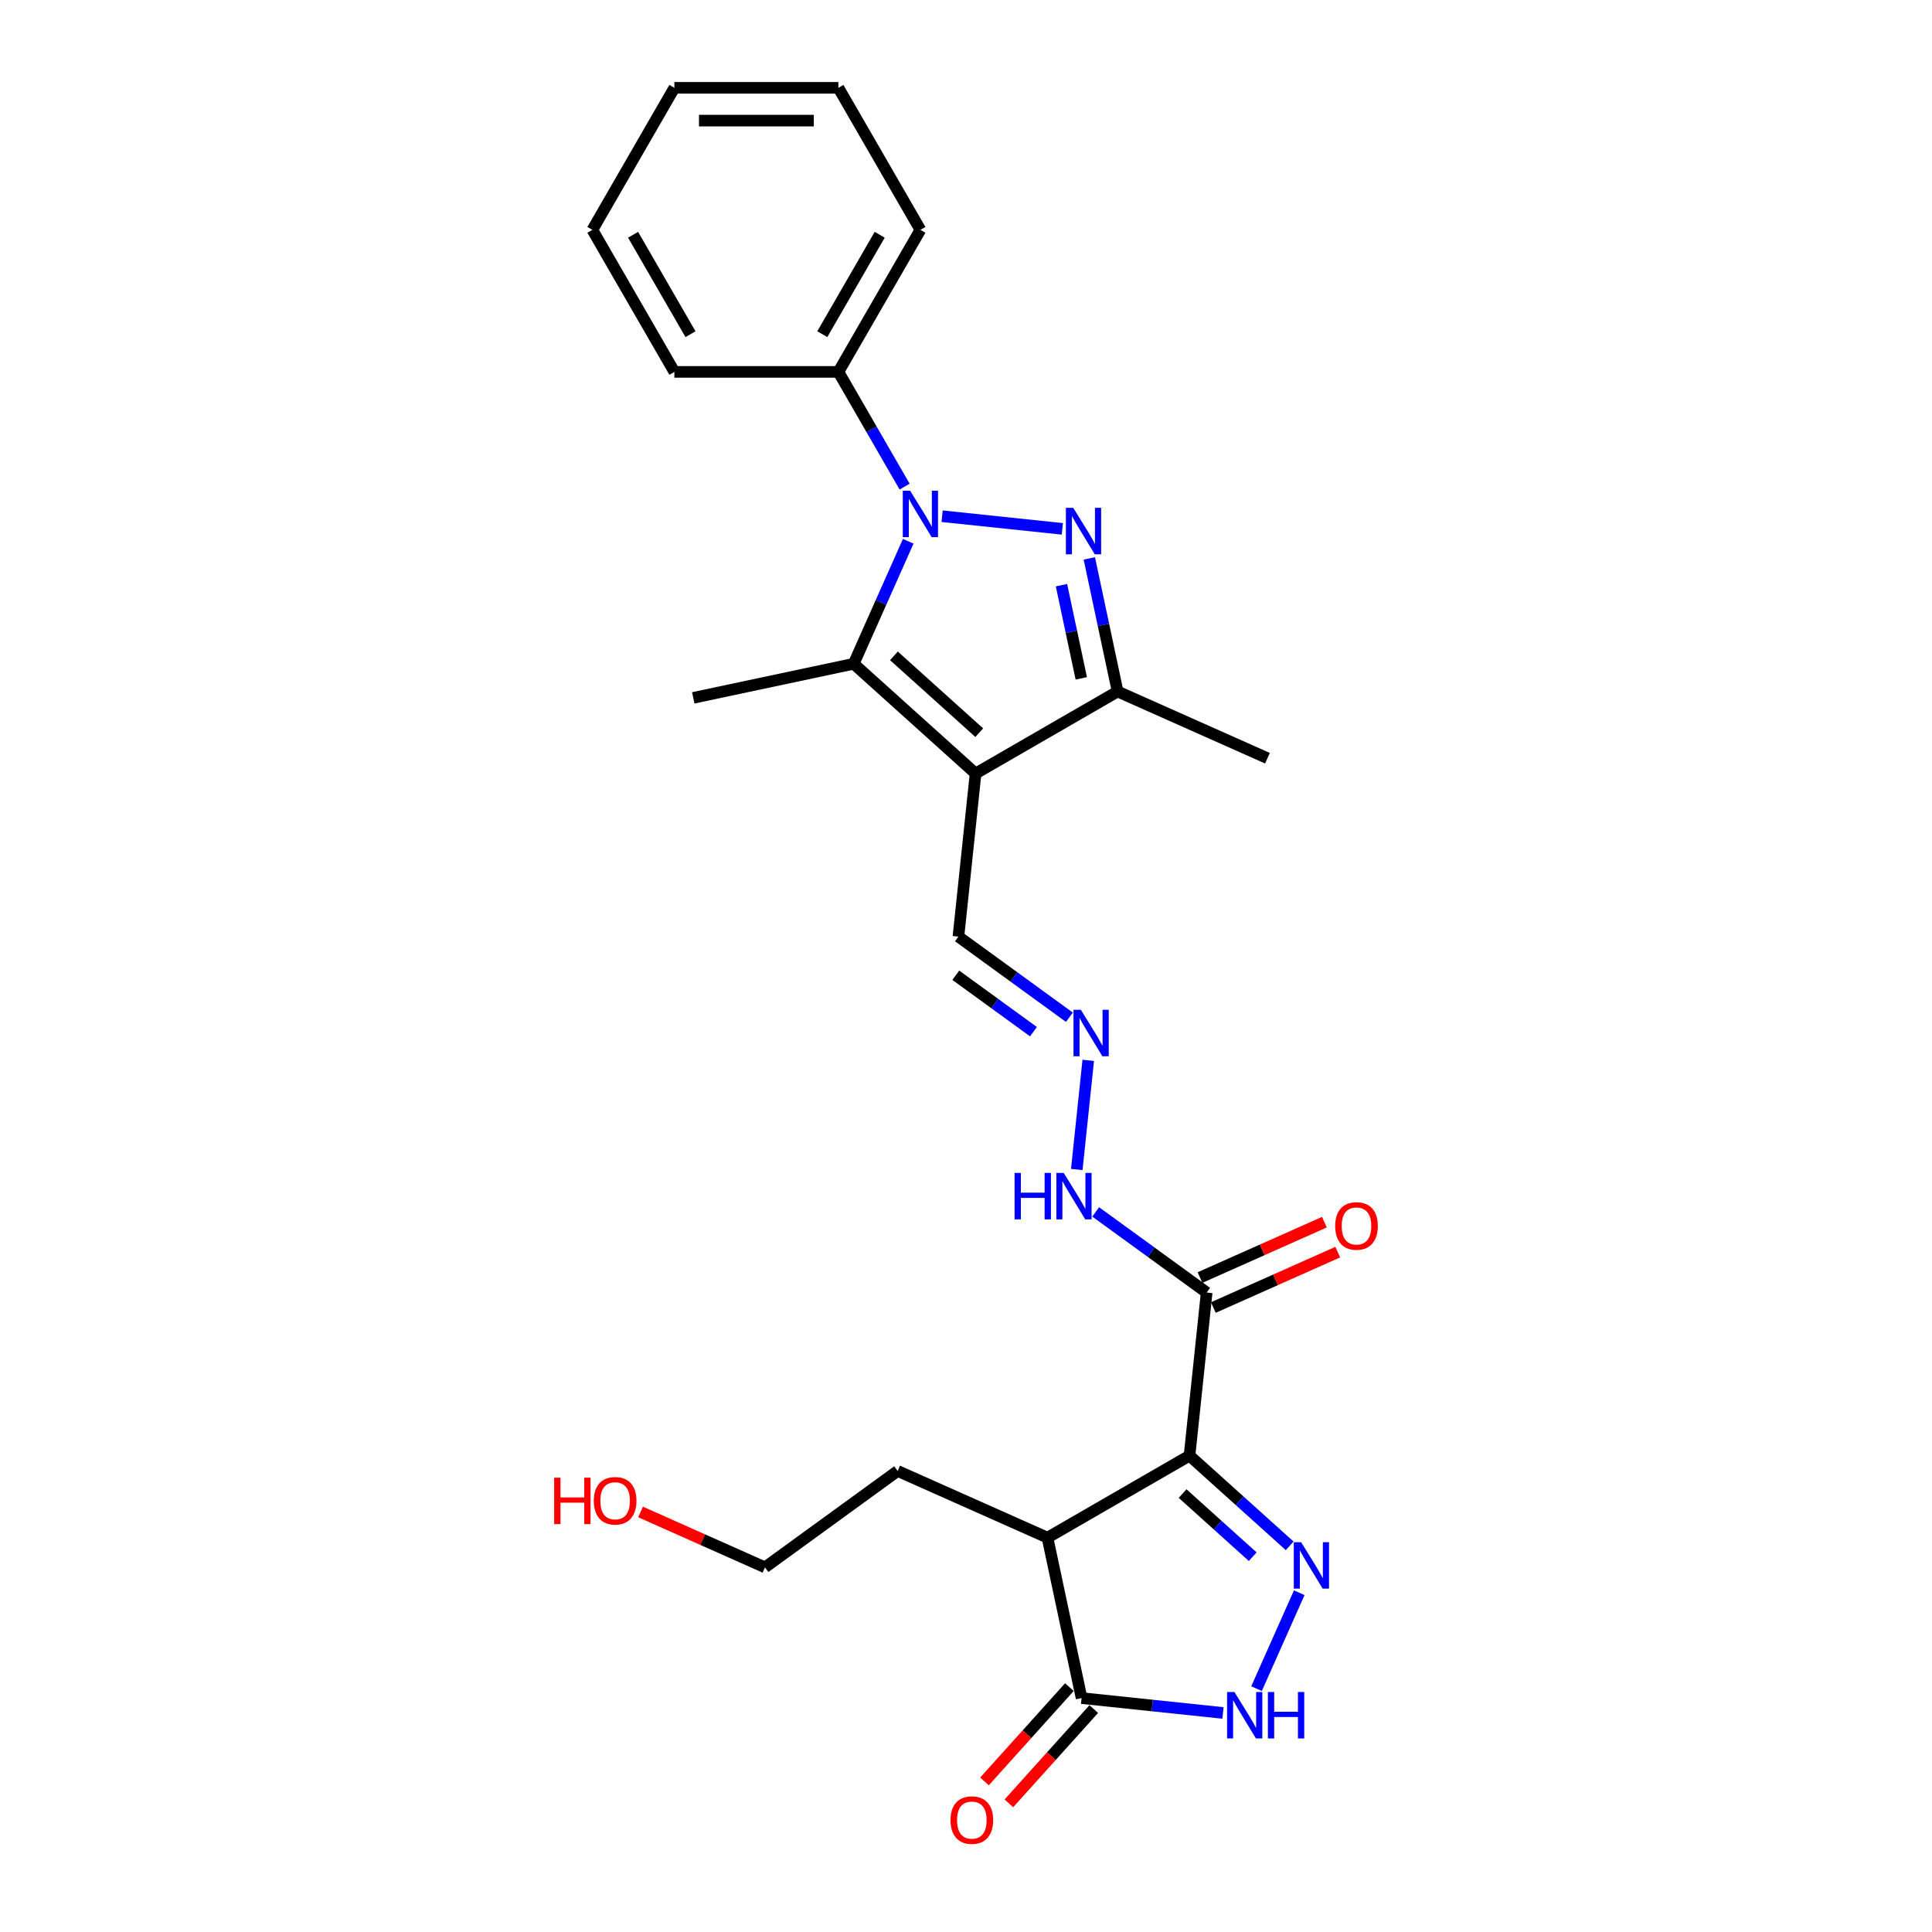 <?xml version='1.0' encoding='iso-8859-1'?>
<svg version='1.1' baseProfile='full'
              xmlns='http://www.w3.org/2000/svg'
                      xmlns:rdkit='http://www.rdkit.org/xml'
                      xmlns:xlink='http://www.w3.org/1999/xlink'
                  xml:space='preserve'
width='1000px' height='1000px' viewBox='0 0 1000 1000'>
<!-- END OF HEADER -->
<rect style='opacity:1.0;fill:#FFFFFF;stroke:none' width='1000' height='1000' x='0' y='0'> </rect>
<path class='bond-0' d='M 487.637,267.192 L 549.868,273.733' style='fill:none;fill-rule:evenodd;stroke:#0000FF;stroke-width:6px;stroke-linecap:butt;stroke-linejoin:miter;stroke-opacity:1' />
<path class='bond-3' d='M 470.101,280.154 L 455.985,311.859' style='fill:none;fill-rule:evenodd;stroke:#0000FF;stroke-width:6px;stroke-linecap:butt;stroke-linejoin:miter;stroke-opacity:1' />
<path class='bond-3' d='M 455.985,311.859 L 441.869,343.563' style='fill:none;fill-rule:evenodd;stroke:#000000;stroke-width:6px;stroke-linecap:butt;stroke-linejoin:miter;stroke-opacity:1' />
<path class='bond-12' d='M 468.232,251.868 L 451.092,222.18' style='fill:none;fill-rule:evenodd;stroke:#0000FF;stroke-width:6px;stroke-linecap:butt;stroke-linejoin:miter;stroke-opacity:1' />
<path class='bond-12' d='M 451.092,222.18 L 433.952,192.492' style='fill:none;fill-rule:evenodd;stroke:#000000;stroke-width:6px;stroke-linecap:butt;stroke-linejoin:miter;stroke-opacity:1' />
<path class='bond-6' d='M 563.831,289.027 L 571.153,323.474' style='fill:none;fill-rule:evenodd;stroke:#0000FF;stroke-width:6px;stroke-linecap:butt;stroke-linejoin:miter;stroke-opacity:1' />
<path class='bond-6' d='M 571.153,323.474 L 578.475,357.921' style='fill:none;fill-rule:evenodd;stroke:#000000;stroke-width:6px;stroke-linecap:butt;stroke-linejoin:miter;stroke-opacity:1' />
<path class='bond-6' d='M 549.42,302.891 L 554.545,327.004' style='fill:none;fill-rule:evenodd;stroke:#0000FF;stroke-width:6px;stroke-linecap:butt;stroke-linejoin:miter;stroke-opacity:1' />
<path class='bond-6' d='M 554.545,327.004 L 559.671,351.117' style='fill:none;fill-rule:evenodd;stroke:#000000;stroke-width:6px;stroke-linecap:butt;stroke-linejoin:miter;stroke-opacity:1' />
<path class='bond-1' d='M 615.693,753.445 L 624.567,669.018' style='fill:none;fill-rule:evenodd;stroke:#000000;stroke-width:6px;stroke-linecap:butt;stroke-linejoin:miter;stroke-opacity:1' />
<path class='bond-4' d='M 615.693,753.445 L 641.617,776.787' style='fill:none;fill-rule:evenodd;stroke:#000000;stroke-width:6px;stroke-linecap:butt;stroke-linejoin:miter;stroke-opacity:1' />
<path class='bond-4' d='M 641.617,776.787 L 667.541,800.129' style='fill:none;fill-rule:evenodd;stroke:#0000FF;stroke-width:6px;stroke-linecap:butt;stroke-linejoin:miter;stroke-opacity:1' />
<path class='bond-4' d='M 612.11,773.065 L 630.256,789.404' style='fill:none;fill-rule:evenodd;stroke:#000000;stroke-width:6px;stroke-linecap:butt;stroke-linejoin:miter;stroke-opacity:1' />
<path class='bond-4' d='M 630.256,789.404 L 648.403,805.744' style='fill:none;fill-rule:evenodd;stroke:#0000FF;stroke-width:6px;stroke-linecap:butt;stroke-linejoin:miter;stroke-opacity:1' />
<path class='bond-5' d='M 615.693,753.445 L 542.175,795.891' style='fill:none;fill-rule:evenodd;stroke:#000000;stroke-width:6px;stroke-linecap:butt;stroke-linejoin:miter;stroke-opacity:1' />
<path class='bond-2' d='M 504.956,400.367 L 441.869,343.563' style='fill:none;fill-rule:evenodd;stroke:#000000;stroke-width:6px;stroke-linecap:butt;stroke-linejoin:miter;stroke-opacity:1' />
<path class='bond-2' d='M 506.854,379.229 L 462.693,339.467' style='fill:none;fill-rule:evenodd;stroke:#000000;stroke-width:6px;stroke-linecap:butt;stroke-linejoin:miter;stroke-opacity:1' />
<path class='bond-11' d='M 504.956,400.367 L 496.082,484.794' style='fill:none;fill-rule:evenodd;stroke:#000000;stroke-width:6px;stroke-linecap:butt;stroke-linejoin:miter;stroke-opacity:1' />
<path class='bond-26' d='M 504.956,400.367 L 578.475,357.921' style='fill:none;fill-rule:evenodd;stroke:#000000;stroke-width:6px;stroke-linecap:butt;stroke-linejoin:miter;stroke-opacity:1' />
<path class='bond-16' d='M 441.869,343.563 L 358.832,361.214' style='fill:none;fill-rule:evenodd;stroke:#000000;stroke-width:6px;stroke-linecap:butt;stroke-linejoin:miter;stroke-opacity:1' />
<path class='bond-7' d='M 672.484,824.392 L 650.376,874.046' style='fill:none;fill-rule:evenodd;stroke:#0000FF;stroke-width:6px;stroke-linecap:butt;stroke-linejoin:miter;stroke-opacity:1' />
<path class='bond-9' d='M 542.175,795.891 L 559.825,878.928' style='fill:none;fill-rule:evenodd;stroke:#000000;stroke-width:6px;stroke-linecap:butt;stroke-linejoin:miter;stroke-opacity:1' />
<path class='bond-17' d='M 542.175,795.891 L 464.622,761.363' style='fill:none;fill-rule:evenodd;stroke:#000000;stroke-width:6px;stroke-linecap:butt;stroke-linejoin:miter;stroke-opacity:1' />
<path class='bond-18' d='M 578.475,357.921 L 656.028,392.45' style='fill:none;fill-rule:evenodd;stroke:#000000;stroke-width:6px;stroke-linecap:butt;stroke-linejoin:miter;stroke-opacity:1' />
<path class='bond-28' d='M 633.012,886.621 L 596.418,882.774' style='fill:none;fill-rule:evenodd;stroke:#0000FF;stroke-width:6px;stroke-linecap:butt;stroke-linejoin:miter;stroke-opacity:1' />
<path class='bond-28' d='M 596.418,882.774 L 559.825,878.928' style='fill:none;fill-rule:evenodd;stroke:#000000;stroke-width:6px;stroke-linecap:butt;stroke-linejoin:miter;stroke-opacity:1' />
<path class='bond-8' d='M 624.567,669.018 L 595.847,648.152' style='fill:none;fill-rule:evenodd;stroke:#000000;stroke-width:6px;stroke-linecap:butt;stroke-linejoin:miter;stroke-opacity:1' />
<path class='bond-8' d='M 595.847,648.152 L 567.128,627.286' style='fill:none;fill-rule:evenodd;stroke:#0000FF;stroke-width:6px;stroke-linecap:butt;stroke-linejoin:miter;stroke-opacity:1' />
<path class='bond-14' d='M 628.02,676.773 L 660.217,662.438' style='fill:none;fill-rule:evenodd;stroke:#000000;stroke-width:6px;stroke-linecap:butt;stroke-linejoin:miter;stroke-opacity:1' />
<path class='bond-14' d='M 660.217,662.438 L 692.415,648.103' style='fill:none;fill-rule:evenodd;stroke:#FF0000;stroke-width:6px;stroke-linecap:butt;stroke-linejoin:miter;stroke-opacity:1' />
<path class='bond-14' d='M 621.114,661.263 L 653.312,646.928' style='fill:none;fill-rule:evenodd;stroke:#000000;stroke-width:6px;stroke-linecap:butt;stroke-linejoin:miter;stroke-opacity:1' />
<path class='bond-14' d='M 653.312,646.928 L 685.509,632.593' style='fill:none;fill-rule:evenodd;stroke:#FF0000;stroke-width:6px;stroke-linecap:butt;stroke-linejoin:miter;stroke-opacity:1' />
<path class='bond-15' d='M 553.516,873.248 L 531.543,897.652' style='fill:none;fill-rule:evenodd;stroke:#000000;stroke-width:6px;stroke-linecap:butt;stroke-linejoin:miter;stroke-opacity:1' />
<path class='bond-15' d='M 531.543,897.652 L 509.569,922.056' style='fill:none;fill-rule:evenodd;stroke:#FF0000;stroke-width:6px;stroke-linecap:butt;stroke-linejoin:miter;stroke-opacity:1' />
<path class='bond-15' d='M 566.134,884.609 L 544.16,909.013' style='fill:none;fill-rule:evenodd;stroke:#000000;stroke-width:6px;stroke-linecap:butt;stroke-linejoin:miter;stroke-opacity:1' />
<path class='bond-15' d='M 544.16,909.013 L 522.186,933.417' style='fill:none;fill-rule:evenodd;stroke:#FF0000;stroke-width:6px;stroke-linecap:butt;stroke-linejoin:miter;stroke-opacity:1' />
<path class='bond-10' d='M 553.522,526.527 L 524.802,505.661' style='fill:none;fill-rule:evenodd;stroke:#0000FF;stroke-width:6px;stroke-linecap:butt;stroke-linejoin:miter;stroke-opacity:1' />
<path class='bond-10' d='M 524.802,505.661 L 496.082,484.794' style='fill:none;fill-rule:evenodd;stroke:#000000;stroke-width:6px;stroke-linecap:butt;stroke-linejoin:miter;stroke-opacity:1' />
<path class='bond-10' d='M 534.926,534.003 L 514.823,519.396' style='fill:none;fill-rule:evenodd;stroke:#0000FF;stroke-width:6px;stroke-linecap:butt;stroke-linejoin:miter;stroke-opacity:1' />
<path class='bond-10' d='M 514.823,519.396 L 494.719,504.79' style='fill:none;fill-rule:evenodd;stroke:#000000;stroke-width:6px;stroke-linecap:butt;stroke-linejoin:miter;stroke-opacity:1' />
<path class='bond-13' d='M 563.275,548.836 L 557.337,605.332' style='fill:none;fill-rule:evenodd;stroke:#0000FF;stroke-width:6px;stroke-linecap:butt;stroke-linejoin:miter;stroke-opacity:1' />
<path class='bond-20' d='M 433.952,192.492 L 476.398,118.973' style='fill:none;fill-rule:evenodd;stroke:#000000;stroke-width:6px;stroke-linecap:butt;stroke-linejoin:miter;stroke-opacity:1' />
<path class='bond-20' d='M 425.615,172.975 L 455.327,121.512' style='fill:none;fill-rule:evenodd;stroke:#000000;stroke-width:6px;stroke-linecap:butt;stroke-linejoin:miter;stroke-opacity:1' />
<path class='bond-21' d='M 433.952,192.492 L 349.06,192.492' style='fill:none;fill-rule:evenodd;stroke:#000000;stroke-width:6px;stroke-linecap:butt;stroke-linejoin:miter;stroke-opacity:1' />
<path class='bond-22' d='M 464.622,761.363 L 395.943,811.261' style='fill:none;fill-rule:evenodd;stroke:#000000;stroke-width:6px;stroke-linecap:butt;stroke-linejoin:miter;stroke-opacity:1' />
<path class='bond-19' d='M 331.548,782.591 L 363.746,796.926' style='fill:none;fill-rule:evenodd;stroke:#FF0000;stroke-width:6px;stroke-linecap:butt;stroke-linejoin:miter;stroke-opacity:1' />
<path class='bond-19' d='M 363.746,796.926 L 395.943,811.261' style='fill:none;fill-rule:evenodd;stroke:#000000;stroke-width:6px;stroke-linecap:butt;stroke-linejoin:miter;stroke-opacity:1' />
<path class='bond-24' d='M 476.398,118.973 L 433.952,45.455' style='fill:none;fill-rule:evenodd;stroke:#000000;stroke-width:6px;stroke-linecap:butt;stroke-linejoin:miter;stroke-opacity:1' />
<path class='bond-23' d='M 349.06,192.492 L 306.613,118.973' style='fill:none;fill-rule:evenodd;stroke:#000000;stroke-width:6px;stroke-linecap:butt;stroke-linejoin:miter;stroke-opacity:1' />
<path class='bond-23' d='M 357.396,172.975 L 327.684,121.512' style='fill:none;fill-rule:evenodd;stroke:#000000;stroke-width:6px;stroke-linecap:butt;stroke-linejoin:miter;stroke-opacity:1' />
<path class='bond-25' d='M 306.613,118.973 L 349.06,45.455' style='fill:none;fill-rule:evenodd;stroke:#000000;stroke-width:6px;stroke-linecap:butt;stroke-linejoin:miter;stroke-opacity:1' />
<path class='bond-27' d='M 433.952,45.455 L 349.06,45.455' style='fill:none;fill-rule:evenodd;stroke:#000000;stroke-width:6px;stroke-linecap:butt;stroke-linejoin:miter;stroke-opacity:1' />
<path class='bond-27' d='M 421.218,62.433 L 361.793,62.433' style='fill:none;fill-rule:evenodd;stroke:#000000;stroke-width:6px;stroke-linecap:butt;stroke-linejoin:miter;stroke-opacity:1' />
<path  class='atom-0' d='M 471.083 253.99
L 478.961 266.724
Q 479.742 267.98, 480.999 270.255
Q 482.255 272.53, 482.323 272.666
L 482.323 253.99
L 485.515 253.99
L 485.515 278.031
L 482.221 278.031
L 473.766 264.109
Q 472.781 262.479, 471.729 260.612
Q 470.71 258.744, 470.404 258.167
L 470.404 278.031
L 467.28 278.031
L 467.28 253.99
L 471.083 253.99
' fill='#0000FF'/>
<path  class='atom-1' d='M 555.511 262.864
L 563.388 275.597
Q 564.169 276.854, 565.426 279.129
Q 566.682 281.404, 566.75 281.54
L 566.75 262.864
L 569.942 262.864
L 569.942 286.905
L 566.648 286.905
L 558.193 272.983
Q 557.208 271.353, 556.156 269.485
Q 555.137 267.618, 554.831 267.04
L 554.831 286.905
L 551.707 286.905
L 551.707 262.864
L 555.511 262.864
' fill='#0000FF'/>
<path  class='atom-5' d='M 673.466 798.228
L 681.344 810.962
Q 682.125 812.219, 683.382 814.494
Q 684.638 816.769, 684.706 816.905
L 684.706 798.228
L 687.898 798.228
L 687.898 822.27
L 684.604 822.27
L 676.149 808.348
Q 675.164 806.718, 674.112 804.85
Q 673.093 802.982, 672.787 802.405
L 672.787 822.27
L 669.663 822.27
L 669.663 798.228
L 673.466 798.228
' fill='#0000FF'/>
<path  class='atom-8' d='M 638.938 875.781
L 646.816 888.515
Q 647.597 889.771, 648.853 892.047
Q 650.109 894.322, 650.177 894.457
L 650.177 875.781
L 653.369 875.781
L 653.369 899.823
L 650.075 899.823
L 641.62 885.9
Q 640.635 884.27, 639.583 882.403
Q 638.564 880.535, 638.258 879.958
L 638.258 899.823
L 635.134 899.823
L 635.134 875.781
L 638.938 875.781
' fill='#0000FF'/>
<path  class='atom-8' d='M 656.256 875.781
L 659.515 875.781
L 659.515 886.002
L 671.808 886.002
L 671.808 875.781
L 675.068 875.781
L 675.068 899.823
L 671.808 899.823
L 671.808 888.719
L 659.515 888.719
L 659.515 899.823
L 656.256 899.823
L 656.256 875.781
' fill='#0000FF'/>
<path  class='atom-11' d='M 559.447 522.672
L 567.325 535.406
Q 568.106 536.662, 569.363 538.937
Q 570.619 541.212, 570.687 541.348
L 570.687 522.672
L 573.879 522.672
L 573.879 546.713
L 570.585 546.713
L 562.13 532.791
Q 561.145 531.161, 560.093 529.294
Q 559.074 527.426, 558.768 526.849
L 558.768 546.713
L 555.644 546.713
L 555.644 522.672
L 559.447 522.672
' fill='#0000FF'/>
<path  class='atom-14' d='M 525.14 607.099
L 528.4 607.099
L 528.4 617.32
L 540.692 617.32
L 540.692 607.099
L 543.952 607.099
L 543.952 631.141
L 540.692 631.141
L 540.692 620.037
L 528.4 620.037
L 528.4 631.141
L 525.14 631.141
L 525.14 607.099
' fill='#0000FF'/>
<path  class='atom-14' d='M 550.574 607.099
L 558.452 619.833
Q 559.233 621.089, 560.489 623.364
Q 561.746 625.64, 561.813 625.775
L 561.813 607.099
L 565.005 607.099
L 565.005 631.141
L 561.712 631.141
L 553.256 617.218
Q 552.272 615.588, 551.219 613.721
Q 550.2 611.853, 549.895 611.276
L 549.895 631.141
L 546.771 631.141
L 546.771 607.099
L 550.574 607.099
' fill='#0000FF'/>
<path  class='atom-15' d='M 691.084 634.557
Q 691.084 628.785, 693.936 625.559
Q 696.789 622.333, 702.12 622.333
Q 707.451 622.333, 710.304 625.559
Q 713.156 628.785, 713.156 634.557
Q 713.156 640.398, 710.27 643.726
Q 707.383 647.019, 702.12 647.019
Q 696.823 647.019, 693.936 643.726
Q 691.084 640.432, 691.084 634.557
M 702.12 644.303
Q 705.787 644.303, 707.757 641.858
Q 709.76 639.379, 709.76 634.557
Q 709.76 629.837, 707.757 627.46
Q 705.787 625.049, 702.12 625.049
Q 698.453 625.049, 696.449 627.426
Q 694.48 629.803, 694.48 634.557
Q 694.48 639.413, 696.449 641.858
Q 698.453 644.303, 702.12 644.303
' fill='#FF0000'/>
<path  class='atom-16' d='M 491.985 942.083
Q 491.985 936.311, 494.837 933.085
Q 497.69 929.859, 503.021 929.859
Q 508.352 929.859, 511.205 933.085
Q 514.057 936.311, 514.057 942.083
Q 514.057 947.924, 511.171 951.252
Q 508.284 954.545, 503.021 954.545
Q 497.724 954.545, 494.837 951.252
Q 491.985 947.958, 491.985 942.083
M 503.021 951.829
Q 506.688 951.829, 508.658 949.384
Q 510.661 946.905, 510.661 942.083
Q 510.661 937.363, 508.658 934.986
Q 506.688 932.575, 503.021 932.575
Q 499.354 932.575, 497.35 934.952
Q 495.381 937.329, 495.381 942.083
Q 495.381 946.939, 497.35 949.384
Q 499.354 951.829, 503.021 951.829
' fill='#FF0000'/>
<path  class='atom-20' d='M 286.844 764.847
L 290.104 764.847
L 290.104 775.068
L 302.396 775.068
L 302.396 764.847
L 305.656 764.847
L 305.656 788.889
L 302.396 788.889
L 302.396 777.785
L 290.104 777.785
L 290.104 788.889
L 286.844 788.889
L 286.844 764.847
' fill='#FF0000'/>
<path  class='atom-20' d='M 307.354 776.8
Q 307.354 771.027, 310.206 767.801
Q 313.059 764.576, 318.39 764.576
Q 323.721 764.576, 326.574 767.801
Q 329.426 771.027, 329.426 776.8
Q 329.426 782.641, 326.54 785.968
Q 323.653 789.262, 318.39 789.262
Q 313.093 789.262, 310.206 785.968
Q 307.354 782.675, 307.354 776.8
M 318.39 786.546
Q 322.057 786.546, 324.027 784.101
Q 326.03 781.622, 326.03 776.8
Q 326.03 772.08, 324.027 769.703
Q 322.057 767.292, 318.39 767.292
Q 314.723 767.292, 312.719 769.669
Q 310.75 772.046, 310.75 776.8
Q 310.75 781.656, 312.719 784.101
Q 314.723 786.546, 318.39 786.546
' fill='#FF0000'/>
</svg>
